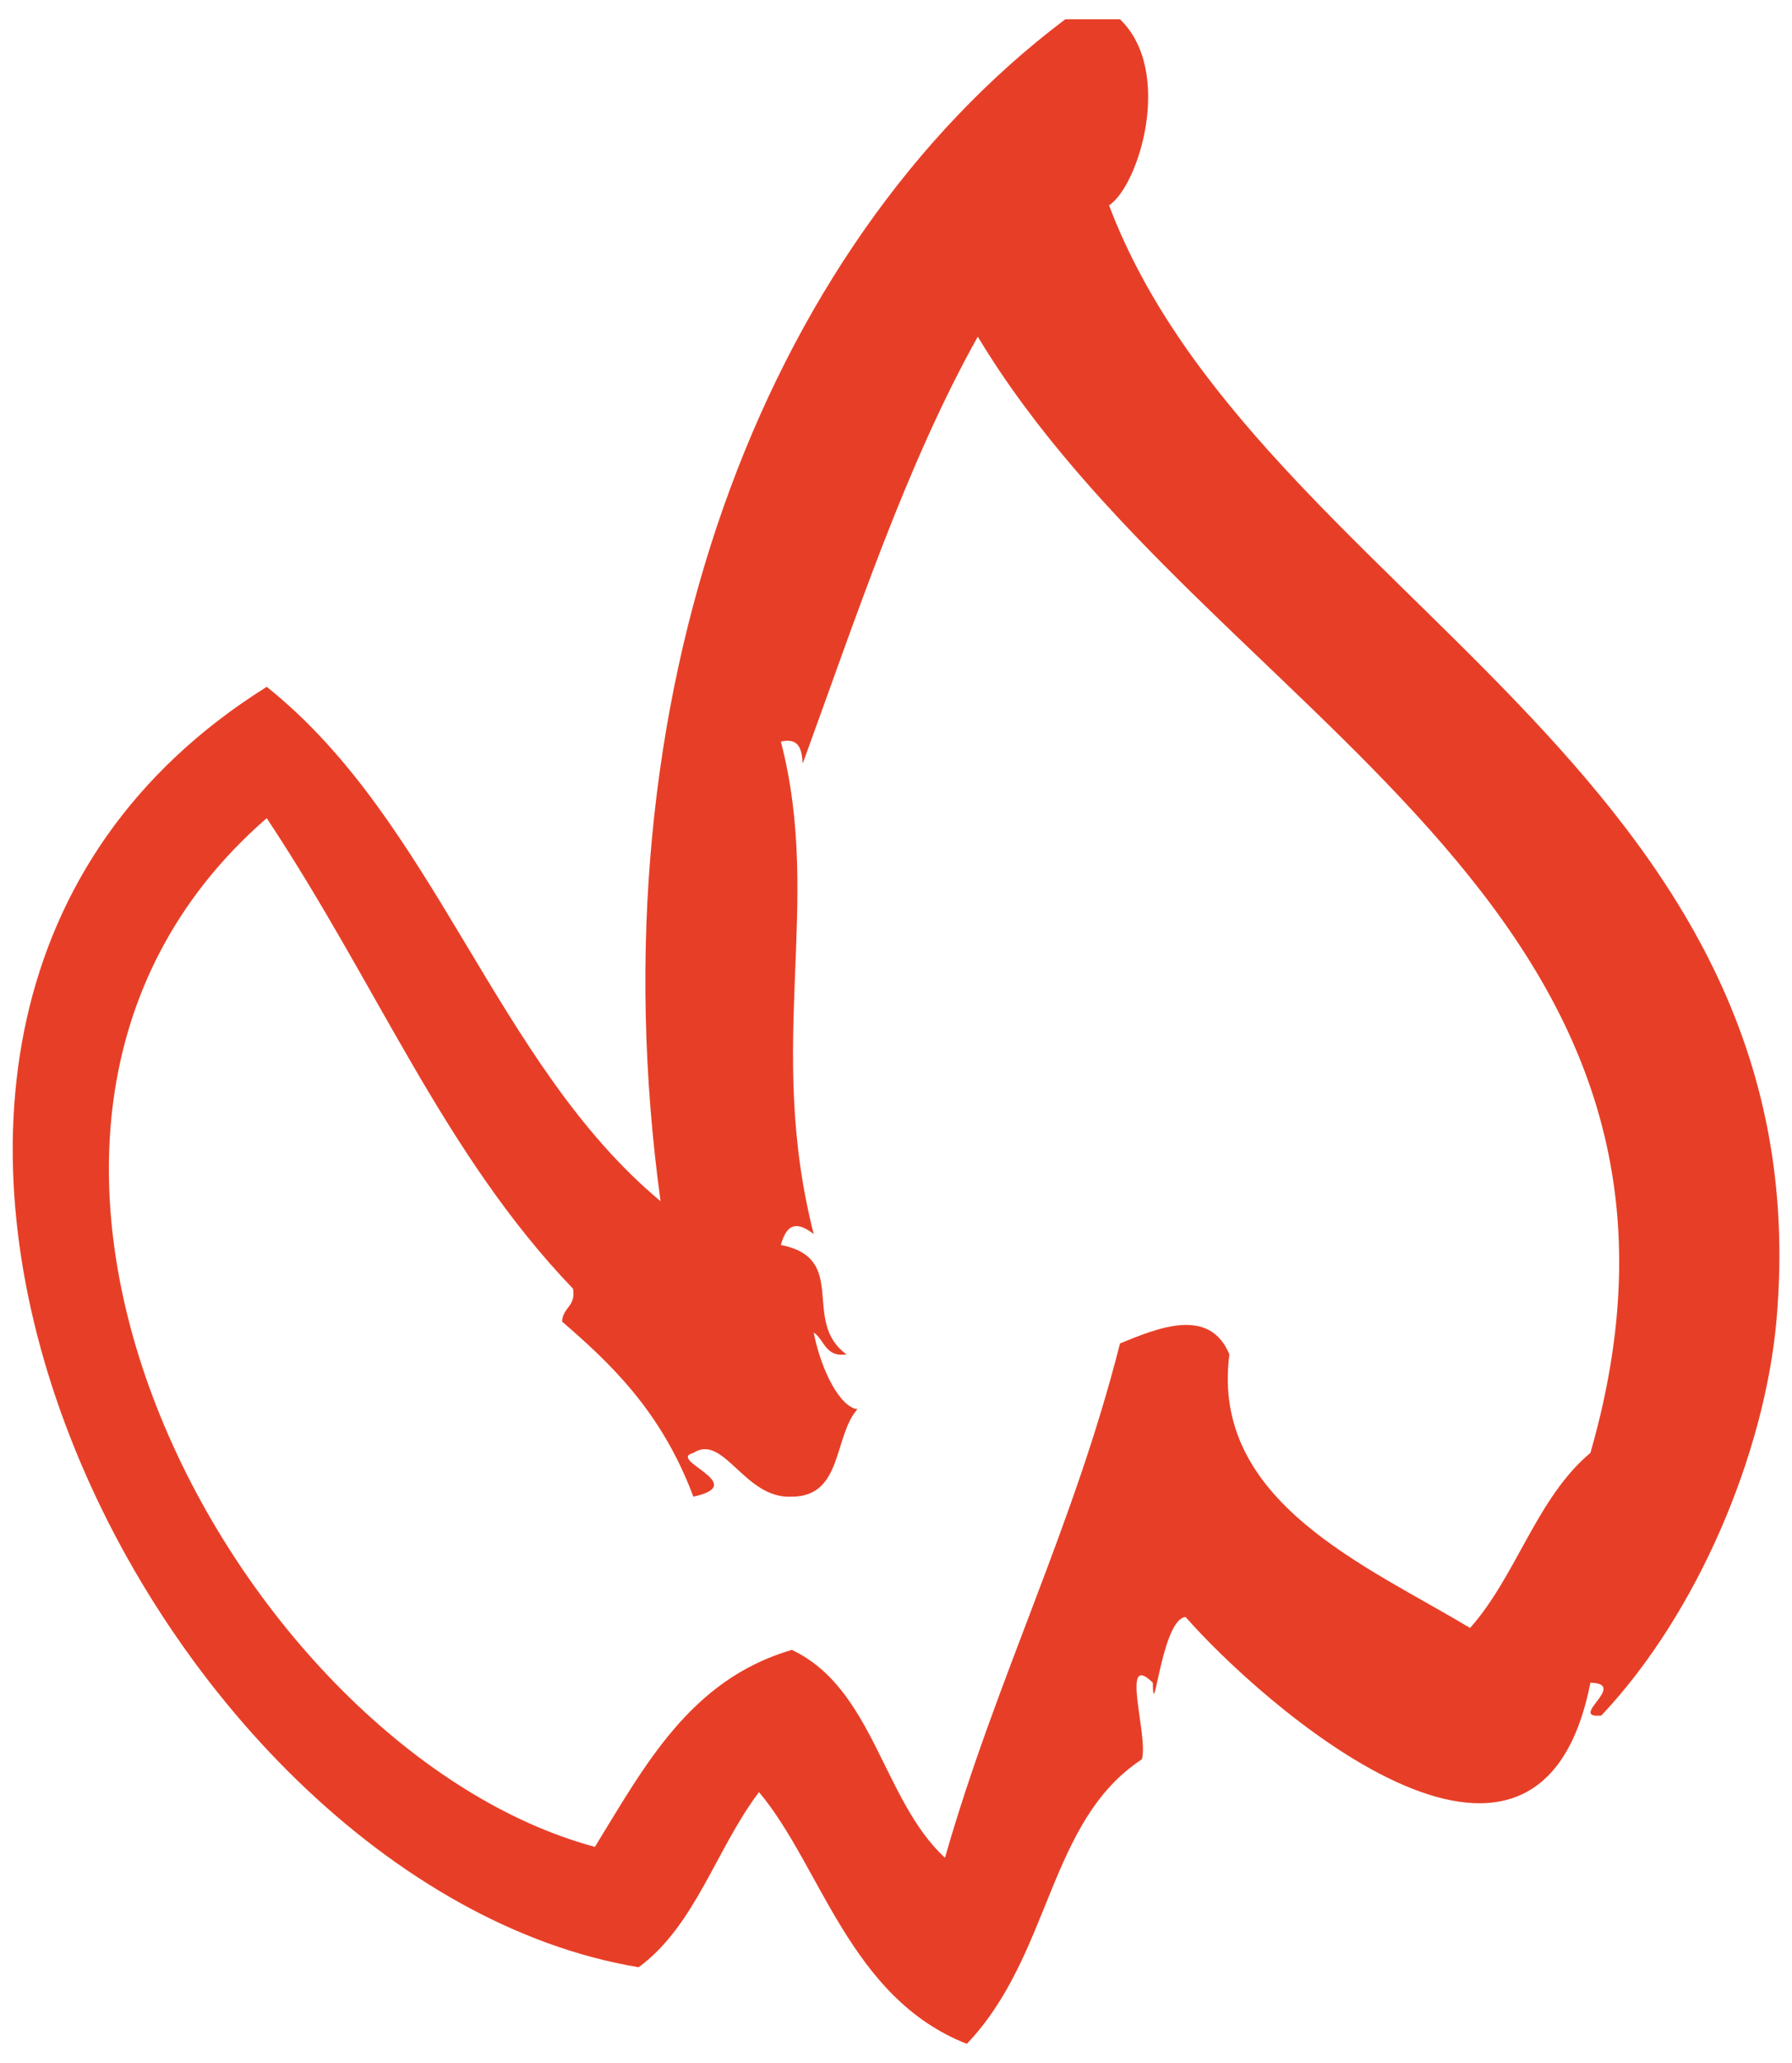 <?xml version="1.0" encoding="utf-8"?>
<!-- Generator: Adobe Illustrator 27.4.1, SVG Export Plug-In . SVG Version: 6.00 Build 0)  -->
<svg version="1.1" id="Layer_1" xmlns="http://www.w3.org/2000/svg" xmlns:xlink="http://www.w3.org/1999/xlink" x="0px" y="0px"
	 viewBox="0 0 344 395.9" style="enable-background:new 0 0 344 395.9;" xml:space="preserve">
<style type="text/css">
	.st0{fill-rule:evenodd;clip-rule:evenodd;fill:#E73F27;}
</style>
<path class="st0" d="M212.9,39.4c5.7-3.7,12.5-25.7,2.1-35.7h-10.5c-58.2,43.8-90.9,130.3-77.7,226.8
	c-31.7-26.4-43.2-72.9-75.6-98.7c-104.4,65.4-22.5,230.1,71.4,245.7c10.9-8,14.9-22.8,23.1-33.6c11.9,14.1,17.4,39.5,39.9,48.3
	c16.3-17.1,15.5-42.7,33.6-54.6c1.3-4.5-4.3-21,2.1-14.7c0.1,8.7,1.7-12.3,6.3-12.6c14,16,67.6,64,77.7,12.6
	c7.4,0.2-4.5,6.9,2.1,6.3c18.6-19.7,31.3-50.4,33.6-75.6C350.5,147.6,241,113.8,212.9,39.4L212.9,39.4z M305.3,278.8
	c-10.3,8.6-14.2,23.6-23.1,33.6c-19.7-11.9-49.9-24.2-46.2-52.5c-3.8-9.2-13.7-5.1-21-2.1c-8.9,35.2-23.8,64.4-33.6,98.7
	c-12-11.1-13.7-32.5-29.4-39.9c-19.5,5.7-28.2,22.2-37.8,37.8c-68-18.3-133.4-136.2-63-197.4c21.5,32.4,33.9,64.3,58.8,90.3
	c0.6,3.4-2,3.6-2.1,6.3c9,7.8,19,17,25.2,33.6c11.1-2.4-5.2-7,0-8.4c5.9-3.8,9.8,8.9,18.9,8.4c9.8,0,8-11.6,12.6-16.8
	c-3.2-0.3-6.9-7.1-8.4-14.7c2.1,1.4,2.2,4.8,6.3,4.2c-8.8-6.4,0.6-18.4-12.6-21c1.2-4.4,3.3-4.4,6.3-2.1
	c-9.3-36.5,1.8-63.3-6.3-94.5c3.6-0.8,4,1.6,4.2,4.2c10.3-28.2,19.8-57.2,33.6-81.9C231.4,137.3,335.9,172.5,305.3,278.8
	L305.3,278.8z"/>
</svg>
